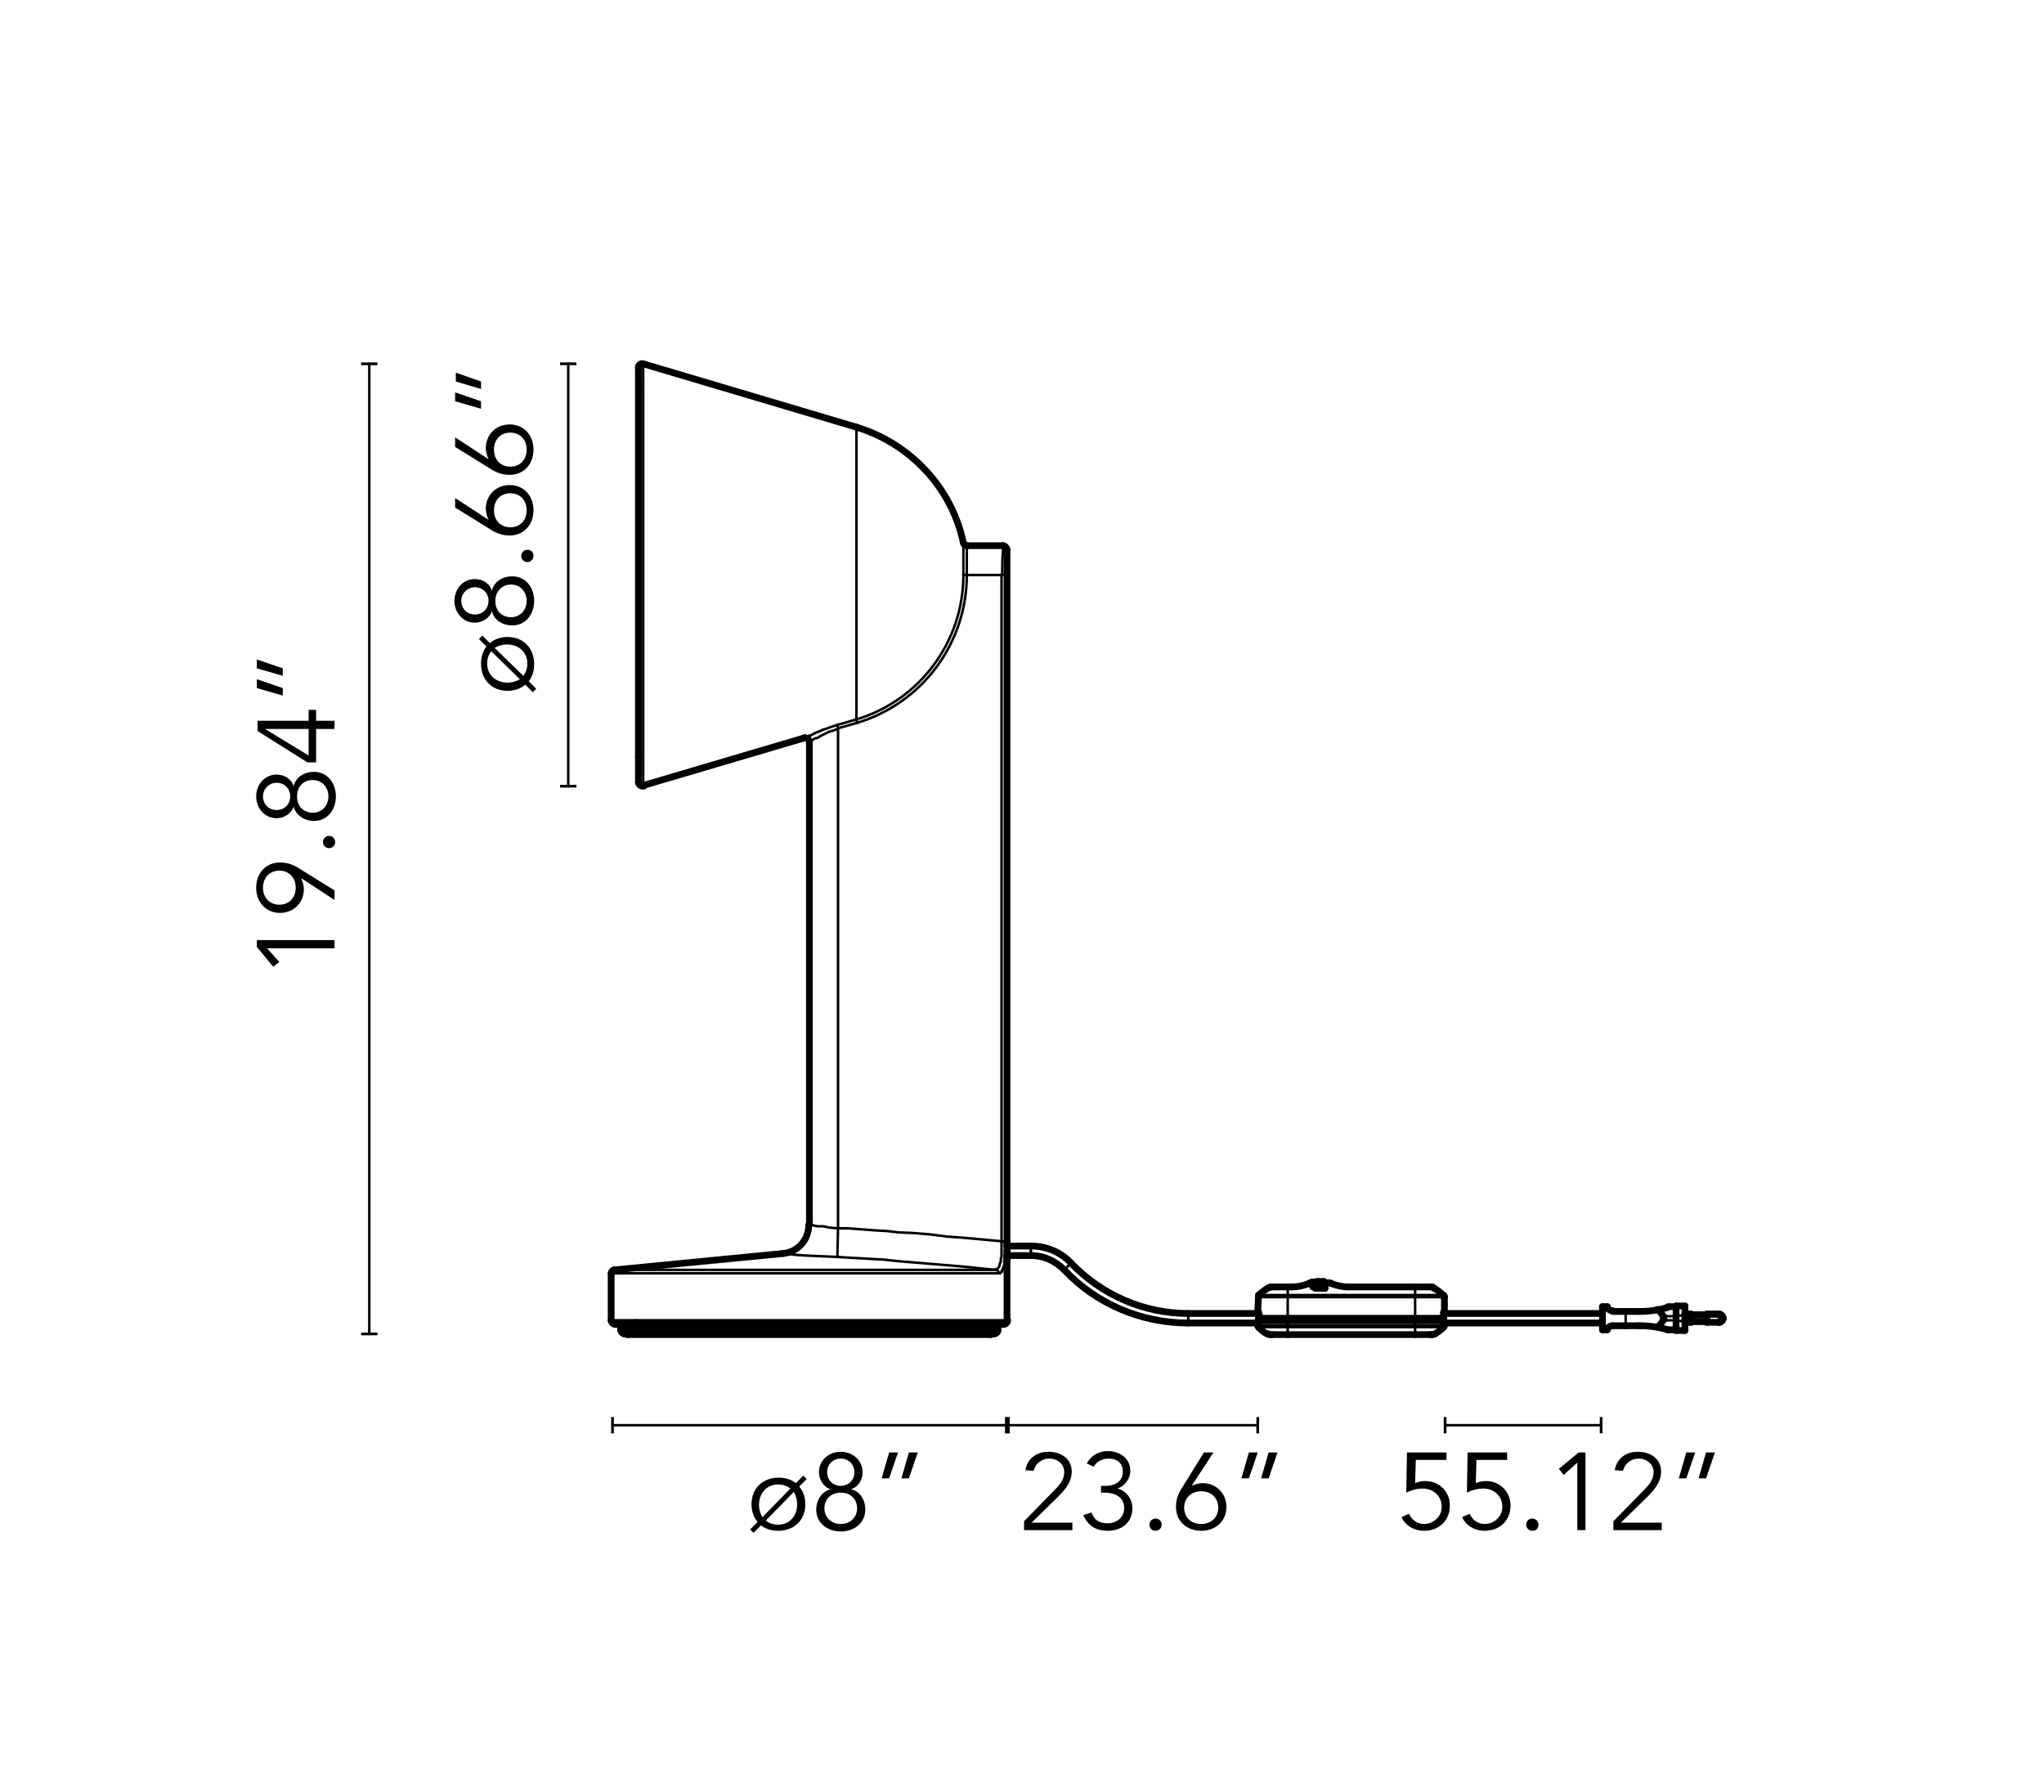 <?xml version="1.0" encoding="utf-8"?>
<!-- Generator: Adobe Illustrator 27.2.0, SVG Export Plug-In . SVG Version: 6.00 Build 0)  -->
<svg version="1.1" id="chiara_T" xmlns="http://www.w3.org/2000/svg" xmlns:xlink="http://www.w3.org/1999/xlink" x="0px" y="0px"
	 viewBox="0 0 300 263" style="enable-background:new 0 0 300 263;" xml:space="preserve">
<style type="text/css">
	.st0{fill:none;stroke:#000000;stroke-width:0.368;stroke-linecap:round;stroke-linejoin:round;}
	.st1{fill:none;stroke:#000000;stroke-width:0.368;stroke-linecap:round;stroke-linejoin:round;stroke-miterlimit:10;}
	.st2{fill:none;stroke:#000000;stroke-width:0.992;stroke-linecap:round;stroke-linejoin:round;stroke-miterlimit:10;}
	.st3{enable-background:new    ;}
</style>
<g id="LINE_00000008833110716880763170000000746197575548794267_">
	<g>
		<g>
			<line class="st0" x1="89.9" y1="209.2" x2="147.7" y2="209.2"/>
			<g>
				<rect x="89.7" y="208" width="0.4" height="2.4"/>
			</g>
			<g>
				<rect x="147.5" y="208" width="0.4" height="2.4"/>
			</g>
		</g>
	</g>
</g>
<g id="LINE_00000168819104717203572970000008985478448238817458_">
	<g>
		<g>
			<line class="st0" x1="83.4" y1="115.4" x2="83.4" y2="53.4"/>
			<g>
				<rect x="82.2" y="115.2" width="2.4" height="0.4"/>
			</g>
			<g>
				<rect x="82.2" y="53.2" width="2.4" height="0.4"/>
			</g>
		</g>
	</g>
</g>
<g id="LINE_00000178916139244937289120000012208202941478703771_">
	<g>
		<g>
			<line class="st0" x1="54.2" y1="195.8" x2="54.2" y2="53.4"/>
			<g>
				<rect x="53" y="195.6" width="2.4" height="0.4"/>
			</g>
			<g>
				<rect x="53" y="53.2" width="2.4" height="0.4"/>
			</g>
		</g>
	</g>
</g>
<g id="LINE_00000072267904895783656090000001230150603418329230_">
	<g>
		<g>
			<line class="st0" x1="148" y1="209.2" x2="184.6" y2="209.2"/>
			<g>
				<rect x="147.8" y="208" width="0.4" height="2.4"/>
			</g>
			<g>
				<rect x="184.4" y="208" width="0.4" height="2.4"/>
			</g>
		</g>
	</g>
</g>
<g id="LINE_00000125571854233189272260000015296417704994337165_">
	<g>
		<g>
			<line class="st0" x1="212.1" y1="209.2" x2="235" y2="209.2"/>
			<g>
				<rect x="211.9" y="208" width="0.4" height="2.4"/>
			</g>
			<g>
				<rect x="234.8" y="208" width="0.4" height="2.4"/>
			</g>
		</g>
	</g>
</g>
<g id="LINE_00000165207465243141498470000000451110451238515374_">
	<line class="st1" x1="94.4" y1="115.3" x2="94.4" y2="111.5"/>
</g>
<g id="POLYLINE_00000087371497438443654160000000848751874255074218_">
	<polyline class="st1" points="122.9,106.4 122.3,106.6 121.7,106.8 121.2,107 120.8,107.1 120.4,107.3 119.6,107.6 119.1,107.9 
		118.7,108 118.1,108.3 	"/>
</g>
<g id="LINE_00000052822777561564710890000006543518612218577795_">
	<line class="st1" x1="122.9" y1="106.4" x2="125.7" y2="105.6"/>
</g>
<g id="LINE_00000021116486368499323750000002056127414370852520_">
	<line class="st1" x1="125.7" y1="105.6" x2="125.7" y2="103.4"/>
</g>
<g id="LINE_00000131368915675376617540000016212309285865578160_">
	<line class="st1" x1="125.7" y1="103.4" x2="125.7" y2="65.3"/>
</g>
<g id="ARC">
	<path class="st1" d="M125.7,105.6c9.3-2.8,15.7-11.4,15.7-21.2"/>
</g>
<g id="LINE_00000085946366235330309200000004743866870839698611_">
	<line class="st1" x1="141.4" y1="84.4" x2="141.4" y2="80.2"/>
</g>
<g id="LINE_00000018227394810399290840000015285318656479323799_">
	<line class="st1" x1="125.7" y1="65.3" x2="125.7" y2="62.7"/>
</g>
<g id="LINE_00000004517883070636622620000016667673611376340879_">
	<line class="st1" x1="141.4" y1="79.7" x2="141.4" y2="80.2"/>
</g>
<g id="LINE_00000018921277459562794690000008764223070571755159_">
	<line class="st1" x1="94.4" y1="57.2" x2="94.4" y2="53.4"/>
</g>
<g id="LINE_00000059996396355427512440000001704992850546600322_">
	<line class="st1" x1="94.4" y1="111.5" x2="94.4" y2="57.2"/>
</g>
<g id="LINE_00000148631596022776810650000001188333781514140812_">
	<line class="st2" x1="93.7" y1="54" x2="93.7" y2="111.1"/>
</g>
<g id="LINE_00000164476363023192058140000016079911651409832345_">
	<line class="st2" x1="93.7" y1="111.1" x2="93.7" y2="114.8"/>
</g>
<g id="LINE_00000127002768299424772520000010964667302157758870_">
	<line class="st1" x1="122.9" y1="106.4" x2="123" y2="106.9"/>
</g>
<g id="POLYLINE_00000064314979261709538930000010008840963293676940_">
	<polyline class="st1" points="123,106.9 122.7,107.1 122.4,107.2 121.7,107.4 121.1,107.7 120.5,108 120,108.3 119.6,108.4 
		119.1,108.7 118.8,108.9 	"/>
</g>
<g id="LINE_00000078724677842867000060000006554303180834932621_">
	<line class="st1" x1="141.9" y1="84.4" x2="141.9" y2="80.1"/>
</g>
<g id="LINE_00000142874723766922476510000016486001880967532733_">
	<line class="st1" x1="141.4" y1="84.4" x2="141.9" y2="84.4"/>
</g>
<g id="LINE_00000128486971038533700360000010726536781194307220_">
	<line class="st1" x1="125.7" y1="105.6" x2="125.8" y2="106.1"/>
</g>
<g id="LINE_00000076605602436682535050000007769431428790627734_">
	<line class="st1" x1="123" y1="106.9" x2="125.8" y2="106.1"/>
</g>
<g id="LINE_00000042731875198611348330000000691530838056587164_">
	<line class="st1" x1="118.9" y1="179.8" x2="118.8" y2="179.8"/>
</g>
<g id="POLYLINE_00000114765989097571920020000001077006493097838209_">
	<polyline class="st1" points="118.9,179.8 119.2,179.8 119.5,179.9 120,180 120.8,180 121.8,180.2 123,180.3 	"/>
</g>
<g id="LINE_00000021083388545725204970000005389486668609477534_">
	<line class="st1" x1="123" y1="180.3" x2="123" y2="106.9"/>
</g>
<g id="LINE_00000081607588123397672900000004657125680366529709_">
	<line class="st2" x1="141.9" y1="80.1" x2="147.3" y2="80.1"/>
</g>
<g id="LINE_00000024719934171468547370000012868888971678074245_">
	<line class="st1" x1="147" y1="84.4" x2="141.9" y2="84.4"/>
</g>
<g id="ARC_00000106131005164978577180000017486013086663294646_">
	<path class="st1" d="M147.3,80.1c-0.2,1.4-0.2,2.8-0.2,4.3"/>
</g>
<g id="ARC_00000140010863730244721180000012432231754383634561_">
	<path class="st1" d="M125.8,106.1c9.6-2.9,16.1-11.7,16.1-21.7"/>
</g>
<g id="LINE_00000078755753939950284010000011731887587061876639_">
	<line class="st1" x1="147" y1="182.2" x2="147" y2="84.4"/>
</g>
<g id="POLYLINE_00000057106244077215414680000006600504853055257257_">
	<polyline class="st1" points="123,180.3 124.4,180.3 125.8,180.4 127.1,180.5 128.4,180.6 130.2,180.7 131.9,180.9 134.2,181 
		136.6,181.2 138.9,181.5 141.6,181.7 147,182.2 	"/>
</g>
<g id="ARC_00000080178038597725523710000010229761760910007680_">
	<path class="st1" d="M114.9,184c0.1,0,0.2,0,0.2,0"/>
</g>
<g id="LINE_00000173162747978951354700000008918422437756251829_">
	<line class="st1" x1="123" y1="180.3" x2="122.9" y2="184.5"/>
</g>
<g id="POLYLINE_00000173839022765306747220000004261278171676503980_">
	<polyline class="st1" points="115.2,184 115.6,184.1 116,184.1 116.8,184.2 118.4,184.3 120.6,184.4 122.9,184.5 	"/>
</g>
<g id="ARC_00000024694722493659630530000000367734902364052907_">
	<path class="st2" d="M147.8,80.7c0-0.3-0.3-0.6-0.6-0.6"/>
</g>
<g id="LINE_00000002352478013806621520000015113907395577267859_">
	<line class="st1" x1="90.2" y1="186.4" x2="93.7" y2="186.4"/>
</g>
<g id="LINE_00000020366203149616856510000006310909488392851353_">
	<line class="st1" x1="147.8" y1="193.8" x2="93.3" y2="193.8"/>
</g>
<g id="ARC_00000005960826726948369140000007748692851719281835_">
	<path class="st1" d="M147.8,80.7c-0.2,1.2-0.2,2.5-0.2,3.7"/>
</g>
<g id="LINE_00000130645280356669540490000006764586893477708166_">
	<line class="st1" x1="147.6" y1="182.2" x2="147.6" y2="84.4"/>
</g>
<g id="POLYLINE_00000123437476116753236000000005492872819598451075_">
	<polyline class="st1" points="146.6,186.9 146.6,186.9 146.7,186.9 146.8,186.9 146.9,186.8 146.9,186.8 147,186.7 147,186.6 
		147.1,186.6 147.1,186.4 147.2,186.3 147.2,186.2 147.3,185.9 147.4,185.7 147.4,185.5 147.4,185.2 147.5,184.8 147.5,184.4 
		147.5,184.1 147.6,183.4 147.6,182.6 147.6,182.2 	"/>
</g>
<g id="LINE_00000129204746465107698020000008449545458524118703_">
	<line class="st1" x1="146.6" y1="186.9" x2="93.3" y2="186.9"/>
</g>
<g id="ARC_00000180333309462418695740000006010676208127567801_">
	<path class="st1" d="M147.8,182.3c0,0.4,0,0.9,0,1.3"/>
</g>
<g id="ARC_00000042016946200775678900000003031073273199210910_">
	<path class="st1" d="M147.8,183.6c0,0.4,0,0.9,0,1.3"/>
</g>
<g id="LINE_00000051349404708399957010000003587080108264028319_">
	<line class="st1" x1="147" y1="84.4" x2="147.6" y2="84.4"/>
</g>
<g id="POLYLINE_00000046320025982937205870000014506817952177149372_">
	<polyline class="st1" points="122.9,184.5 124.5,184.6 126.3,184.7 128,184.8 129.8,184.9 131.6,185.1 134,185.3 136.4,185.5 
		141.2,185.9 146.1,186.4 	"/>
</g>
<g id="POLYLINE_00000022549389065855845900000002103601133882219654_">
	<polyline class="st1" points="146.1,186.4 146.2,186.4 146.2,186.3 146.3,186.3 146.4,186.2 146.4,186.2 146.5,186.1 146.5,186.1 
		146.6,186 146.7,185.8 146.7,185.7 146.7,185.6 146.8,185.4 146.9,185.1 146.9,184.9 146.9,184.7 147,184.5 147,184.2 147,183.9 
		147,183.6 147,183 147,182.6 147,182.2 	"/>
</g>
<g id="LINE_00000034812589199620719570000016159945463143525530_">
	<line class="st1" x1="147" y1="182.2" x2="147.6" y2="182.2"/>
</g>
<g id="LINE_00000070084066998190445160000005514092967561262230_">
	<line class="st1" x1="146.1" y1="186.4" x2="93.7" y2="186.4"/>
</g>
<g id="LINE_00000091002396521495113130000009566274732776822951_">
	<line class="st1" x1="89.7" y1="186.9" x2="93.3" y2="186.9"/>
</g>
<g id="LINE_00000108991427468494500650000002918234902268896955_">
	<line class="st1" x1="93.3" y1="193.8" x2="89.7" y2="193.8"/>
</g>
<g id="LINE_00000117659583616771629450000000647386242540677552_">
	<line class="st2" x1="147.3" y1="194.4" x2="93.8" y2="194.4"/>
</g>
<g id="ELLIPSE">
	<path class="st1" d="M146.6,186.9c0-0.3-0.2-0.5-0.5-0.6"/>
</g>
<g id="LINE_00000038373661965983721130000004664242000550324656_">
	<line class="st2" x1="93.8" y1="194.4" x2="90.3" y2="194.4"/>
</g>
<g id="LINE_00000119093067213001912710000012120920207492784818_">
	<line class="st1" x1="146.4" y1="194.9" x2="94.5" y2="194.9"/>
</g>
<g id="LINE_00000122721627563792436990000005188186217660091556_">
	<line class="st1" x1="94.5" y1="194.9" x2="91.1" y2="194.9"/>
</g>
<g id="LINE_00000119822417782680924400000002576137416696866189_">
	<line class="st1" x1="146.4" y1="195.2" x2="94.5" y2="195.2"/>
</g>
<g id="LINE_00000116917214182316798210000005402155653621203886_">
	<line class="st1" x1="94.5" y1="195.2" x2="91.1" y2="195.2"/>
</g>
<g id="LINE_00000170965414370399063260000010014161695040486025_">
	<line class="st2" x1="145.9" y1="195.8" x2="95" y2="195.8"/>
</g>
<g id="LINE_00000170247995046851077110000005625060920610063233_">
	<line class="st2" x1="95" y1="195.8" x2="91.7" y2="195.8"/>
</g>
<g id="LINE_00000028305184766990882650000012562053557887399864_">
	<line class="st2" x1="118.1" y1="108.3" x2="94.4" y2="115.3"/>
</g>
<g id="ARC_00000091707655794363217350000010035065944075017654_">
	<path class="st2" d="M141.4,79.7c-1.7-8.1-7.8-14.6-15.7-17"/>
</g>
<g id="LINE_00000170984455399338257030000010180016521919952798_">
	<line class="st2" x1="125.7" y1="62.7" x2="94.4" y2="53.4"/>
</g>
<g id="ARC_00000137114592369361108740000017181116512970070428_">
	<path class="st2" d="M94.4,53.4c-0.3-0.1-0.6,0.1-0.7,0.4c0,0.1,0,0.1,0,0.2"/>
</g>
<g id="ARC_00000180345465780024685060000001734688967673317785_">
	<path class="st2" d="M93.7,114.8c0,0.3,0.3,0.6,0.6,0.6c0.1,0,0.1,0,0.2,0"/>
</g>
<g id="ARC_00000020398558342898471890000000764780244860149902_">
	<path class="st2" d="M118.8,108.9c0-0.3-0.3-0.6-0.6-0.6c-0.1,0-0.1,0-0.2,0"/>
</g>
<g id="ARC_00000139265469261478674880000001093820447676167075_">
	<path class="st2" d="M141.4,79.7c0.1,0.3,0.3,0.4,0.6,0.4"/>
</g>
<g id="LINE_00000130621490383113334330000017642717474311293831_">
	<line class="st2" x1="118.8" y1="179.8" x2="118.8" y2="108.9"/>
</g>
<g id="ARC_00000152236338980842118100000016393601186553565620_">
	<path class="st2" d="M114.9,184c2.2-0.2,3.8-2,3.8-4.2"/>
</g>
<g id="LINE_00000164506830940790887570000001291146986118839479_">
	<line class="st2" x1="114.9" y1="184" x2="90.2" y2="186.4"/>
</g>
<g id="LINE_00000172406657551866520380000006805887228867083904_">
	<line class="st2" x1="147.8" y1="193.8" x2="147.8" y2="184.9"/>
</g>
<g id="LINE_00000156586534974241126000000002029505789370016408_">
	<line class="st2" x1="147.8" y1="182.3" x2="147.8" y2="80.7"/>
</g>
<g id="ARC_00000074435859695358074900000010528737995481016766_">
	<path class="st2" d="M90.2,186.4c-0.3,0-0.5,0.3-0.5,0.6"/>
</g>
<g id="LINE_00000110463626883846078350000009594048586725393083_">
	<line class="st2" x1="89.7" y1="193.8" x2="89.7" y2="186.9"/>
</g>
<g id="ARC_00000067957418332453480780000016041304763867156629_">
	<path class="st2" d="M147.3,194.4c0.3,0,0.6-0.3,0.6-0.6l0,0"/>
</g>
<g id="ARC_00000070109461144128932750000015774133852231671685_">
	<path class="st2" d="M147.8,182.3c0,0.2,0,0.4,0,0.6"/>
</g>
<g id="LINE_00000034086758149024682600000016599812669988048299_">
	<line class="st2" x1="147.8" y1="182.3" x2="147.8" y2="182.3"/>
</g>
<g id="ARC_00000173868392831789123200000015872859568762099619_">
	<path class="st2" d="M147.8,182.3c0,0.4,0,0.8,0,1.3"/>
</g>
<g id="ARC_00000078013122465294949830000013419610326729141381_">
	<path class="st2" d="M147.8,183.6c0,0.4,0,0.8,0,1.3"/>
</g>
<g id="LINE_00000107560101468219396260000008720016035358303639_">
	<line class="st2" x1="147.8" y1="184.9" x2="147.8" y2="184.8"/>
</g>
<g id="ARC_00000094576540939246559960000010005862029344887997_">
	<path class="st2" d="M147.8,184.3c0,0.2,0,0.4,0,0.6"/>
</g>
<g id="ARC_00000158022797232472076190000010498355439225455245_">
	<path class="st2" d="M89.7,193.8c0,0.3,0.3,0.6,0.6,0.6"/>
</g>
<g id="ARC_00000110436841153746706590000011378339305311433645_">
	<path class="st2" d="M147,194.4c-0.3,0-0.6,0.3-0.6,0.6"/>
</g>
<g id="ARC_00000040548283222648815950000003973132153708622721_">
	<path class="st2" d="M91.1,194.9c0-0.3-0.3-0.6-0.6-0.6l0,0"/>
</g>
<g id="LINE_00000003800839292734658530000011878324289069375887_">
	<line class="st2" x1="146.4" y1="195.2" x2="146.4" y2="194.9"/>
</g>
<g id="LINE_00000049913382391586768990000014020952283449902749_">
	<line class="st2" x1="91.1" y1="195.2" x2="91.1" y2="194.9"/>
</g>
<g id="ARC_00000022560128358352275170000002585266505731581084_">
	<path class="st2" d="M145.9,195.8c0.3,0,0.6-0.3,0.6-0.6l0,0"/>
</g>
<g id="ARC_00000136398504102474091180000010681529534396243590_">
	<path class="st2" d="M91.1,195.2c0,0.3,0.3,0.6,0.6,0.6"/>
</g>
<g id="LINE_00000152250292805349429060000013128865490851903370_">
	<line class="st2" x1="92.1" y1="195.9" x2="92.1" y2="195.8"/>
</g>
<g id="LINE_00000101076983863355211360000005904178611978763180_">
	<line class="st2" x1="145.4" y1="195.9" x2="92.1" y2="195.9"/>
</g>
<g id="LINE_00000081614439445203977700000003602872821584884366_">
	<line class="st2" x1="145.4" y1="195.9" x2="145.4" y2="195.8"/>
</g>
<g id="LINE_00000110437997880018140050000003555467362741728130_">
	<line class="st2" x1="145.4" y1="195.8" x2="92.1" y2="195.8"/>
</g>
<g id="LINE_00000053517737658140438690000008622273012278317965_">
	<line class="st1" x1="151.3" y1="183.6" x2="151.3" y2="182.9"/>
</g>
<g id="LINE_00000031914150703341238870000002720690976757032365_">
	<line class="st1" x1="156.7" y1="185.9" x2="157.2" y2="185.4"/>
</g>
<g id="LINE_00000096743766013235919330000006783500480170860431_">
	<line class="st1" x1="174.4" y1="193.5" x2="174.4" y2="192.8"/>
</g>
<g id="LINE_00000142168115812009367060000008805863691797286066_">
	<line class="st1" x1="151.3" y1="184.3" x2="151.3" y2="183.6"/>
</g>
<g id="LINE_00000043457023124173173970000011290628028827576737_">
	<line class="st1" x1="156.2" y1="186.4" x2="156.7" y2="185.9"/>
</g>
<g id="LINE_00000075875904426634655480000012578493135360563378_">
	<line class="st1" x1="174.4" y1="194.2" x2="174.4" y2="193.5"/>
</g>
<g id="LINE_00000054958220966755468400000005325190627511269022_">
	<line class="st2" x1="147.8" y1="182.9" x2="151.3" y2="182.9"/>
</g>
<g id="ARC_00000074427499826803909990000016974722054869022395_">
	<path class="st2" d="M157.2,185.4c-1.5-1.6-3.6-2.5-5.9-2.5"/>
</g>
<g id="ARC_00000148624177246817267730000015632028457971452555_">
	<path class="st2" d="M157.2,185.4c4.5,4.7,10.7,7.4,17.2,7.4"/>
</g>
<g id="LINE_00000003800606404378985790000006691919316376700807_">
	<line class="st2" x1="174.4" y1="192.8" x2="184.7" y2="192.8"/>
</g>
<g id="LINE_00000057867961879725315640000013853568005204460421_">
	<line class="st2" x1="211.9" y1="192.8" x2="235.2" y2="192.8"/>
</g>
<g id="LINE_00000045594689029207639990000016969751834091954820_">
	<line class="st2" x1="147.8" y1="184.3" x2="151.3" y2="184.3"/>
</g>
<g id="ARC_00000181795448588564883460000011444514295417414021_">
	<path class="st2" d="M156.2,186.4c-1.3-1.3-3-2.1-4.8-2.1"/>
</g>
<g id="ARC_00000175290958953269360670000013042444868345053580_">
	<path class="st2" d="M156.2,186.4c4.7,5,11.3,7.8,18.2,7.8"/>
</g>
<g id="LINE_00000170279498698110934150000017043015458228849833_">
	<line class="st2" x1="174.4" y1="194.2" x2="184.7" y2="194.2"/>
</g>
<g id="LINE_00000033356078385400254620000001503512712329374597_">
	<line class="st2" x1="211.9" y1="194.2" x2="235.2" y2="194.2"/>
</g>
<g id="LINE_00000036970438675418350970000015149970996376861360_">
	<line class="st2" x1="211.4" y1="193.5" x2="211.9" y2="193.5"/>
</g>
<g id="LINE_00000157308834628733659240000001559979267579195782_">
	<line class="st1" x1="211.9" y1="193" x2="211.9" y2="193.5"/>
</g>
<g id="POLYLINE_00000002359171018154639930000005042555297794509988_">
	<polyline class="st1" points="212,192.5 212,192.5 211.9,192.5 211.9,192.5 211.9,192.6 211.9,192.6 211.9,192.8 211.9,192.9 
		211.9,193 	"/>
</g>
<g id="LINE_00000003077240256954614450000011043152042566889138_">
	<line class="st1" x1="212" y1="192.5" x2="212" y2="192.5"/>
</g>
<g id="LINE_00000011008483823257565480000006433759200723940534_">
	<line class="st1" x1="211.4" y1="190.4" x2="212" y2="190.4"/>
</g>
<g id="LINE_00000151526406236743802060000003633430680872724358_">
	<line class="st1" x1="184.7" y1="192.5" x2="184.6" y2="192.5"/>
</g>
<g id="POLYLINE_00000110444059889821958260000013194682328710475692_">
	<polyline class="st1" points="184.7,192.5 184.7,192.5 184.7,192.5 184.7,192.5 184.7,192.6 184.7,192.6 184.7,192.8 184.8,192.9 
		184.8,193 	"/>
</g>
<g id="LINE_00000019656247116350683140000012102023056448772499_">
	<line class="st1" x1="184.7" y1="193.5" x2="184.8" y2="193"/>
</g>
<g id="LINE_00000093151530779941316010000007487346992132109740_">
	<line class="st2" x1="189" y1="193.5" x2="184.7" y2="193.5"/>
</g>
<g id="LINE_00000169516564165976963720000018393803478842682029_">
	<line class="st1" x1="189" y1="190.4" x2="189" y2="193.5"/>
</g>
<g id="LINE_00000067927468254771048520000002076730214588027277_">
	<line class="st1" x1="189" y1="190.4" x2="185.2" y2="190.4"/>
</g>
<g id="LINE_00000133496508894654762590000004191796908989724586_">
	<line class="st1" x1="185.2" y1="190.4" x2="184.7" y2="190.4"/>
</g>
<g id="LINE_00000176731643006351495260000016146277951177327796_">
	<line class="st1" x1="207.7" y1="190.4" x2="211.4" y2="190.4"/>
</g>
<g id="LINE_00000057827627121275991960000009016629414136789945_">
	<line class="st1" x1="207.7" y1="190.4" x2="207.7" y2="193.5"/>
</g>
<g id="LINE_00000091715472755970172050000016331370296324720823_">
	<line class="st2" x1="207.7" y1="193.5" x2="211.4" y2="193.5"/>
</g>
<g id="LINE_00000018231642671114112010000008387957611333117112_">
	<line class="st2" x1="211.9" y1="193.5" x2="211.9" y2="193.5"/>
</g>
<g id="LINE_00000168118824873962210720000013636997581542306195_">
	<line class="st2" x1="189" y1="193.5" x2="207.7" y2="193.5"/>
</g>
<g id="LINE_00000141432502674789204890000005867775652857272471_">
	<line class="st2" x1="184.7" y1="193.5" x2="184.7" y2="193.5"/>
</g>
<g id="LINE_00000101089015674595037600000000106488612719557788_">
	<line class="st1" x1="211.9" y1="193" x2="211.9" y2="193"/>
</g>
<g id="ARC_00000023965787204383767740000011505822284507246241_">
	<path class="st1" d="M211.9,192.6v-0.1"/>
</g>
<g id="LINE_00000087382483677528005110000013262162917960906900_">
	<line class="st1" x1="211.8" y1="190.1" x2="211.3" y2="190.1"/>
</g>
<g id="LINE_00000137822512448528866530000003012384241902904752_">
	<line class="st1" x1="211.3" y1="190.1" x2="211.2" y2="190.1"/>
</g>
<g id="LINE_00000050629687063577536190000012624531302490197176_">
	<line class="st1" x1="211.2" y1="190.1" x2="207.7" y2="190.1"/>
</g>
<g id="LINE_00000112594824424137246920000014157275853522643621_">
	<line class="st1" x1="207.7" y1="190.1" x2="207.7" y2="190.4"/>
</g>
<g id="ARC_00000008843004342499619300000008947414313743081348_">
	<path class="st1" d="M184.7,192.5v0.1"/>
</g>
<g id="LINE_00000041276522157467148280000015863100776194302097_">
	<line class="st1" x1="184.8" y1="193" x2="184.8" y2="193"/>
</g>
<g id="LINE_00000098180594802679540180000016891167177282414237_">
	<line class="st1" x1="207.7" y1="190.4" x2="189" y2="190.4"/>
</g>
<g id="LINE_00000041285492112992453470000014968208600245726366_">
	<line class="st1" x1="189" y1="190.1" x2="189" y2="190.4"/>
</g>
<g id="LINE_00000075873130442065231540000000235050605877616274_">
	<line class="st1" x1="189" y1="190.1" x2="185.5" y2="190.1"/>
</g>
<g id="LINE_00000114063905276877075040000002432366970115125639_">
	<line class="st1" x1="185.5" y1="190.1" x2="185.3" y2="190.1"/>
</g>
<g id="LINE_00000101094539708507865060000017708275636244264601_">
	<line class="st1" x1="185.3" y1="190.1" x2="184.8" y2="190.1"/>
</g>
<g id="LINE_00000090292851209656671640000017328910638305103772_">
	<line class="st1" x1="210" y1="189" x2="210.4" y2="189"/>
</g>
<g id="LINE_00000008134102452169596780000007647927990318177432_">
	<line class="st1" x1="209.9" y1="189" x2="210" y2="189"/>
</g>
<g id="LINE_00000051341667150512488020000010955343988936301193_">
	<line class="st1" x1="207.7" y1="189" x2="209.9" y2="189"/>
</g>
<g id="LINE_00000021836523781171872710000008689486402211063448_">
	<line class="st1" x1="207.7" y1="189.1" x2="207.7" y2="189"/>
</g>
<g id="LINE_00000000180209454069087030000015912131712983821480_">
	<line class="st1" x1="207.7" y1="190.1" x2="207.7" y2="189.1"/>
</g>
<g id="LINE_00000043447911520450859140000015790170155404571014_">
	<line class="st1" x1="207.7" y1="190.1" x2="189" y2="190.1"/>
</g>
<g id="LINE_00000178181621892800844340000012442031354585760682_">
	<line class="st2" x1="185.1" y1="193.5" x2="185" y2="193.8"/>
</g>
<g id="LINE_00000079468420971944721920000017862448353086737281_">
	<line class="st1" x1="189" y1="193.5" x2="189" y2="193.8"/>
</g>
<g id="LINE_00000083061806110376773440000015782473417945092763_">
	<line class="st1" x1="207.7" y1="193.5" x2="207.7" y2="193.8"/>
</g>
<g id="LINE_00000047779019235404307150000016558479610753565315_">
	<line class="st2" x1="211.6" y1="193.5" x2="211.6" y2="193.8"/>
</g>
<g id="LINE_00000037691211045130333700000017562213745967952524_">
	<line class="st1" x1="186.7" y1="189" x2="189" y2="189"/>
</g>
<g id="LINE_00000062895664542595372320000000468679031496810892_">
	<line class="st1" x1="189" y1="189.1" x2="189" y2="190.1"/>
</g>
<g id="LINE_00000103260246101045898430000015159708398194733503_">
	<line class="st1" x1="189" y1="189" x2="189" y2="189.1"/>
</g>
<g id="LINE_00000173856785179607248630000015017533150252998058_">
	<line class="st1" x1="186.6" y1="189" x2="186.7" y2="189"/>
</g>
<g id="LINE_00000108289332862716097410000003722910897472109206_">
	<line class="st1" x1="186.2" y1="189" x2="186.6" y2="189"/>
</g>
<g id="LINE_00000098911444845354691110000002936554976917170620_">
	<line class="st1" x1="193.1" y1="189.1" x2="193.1" y2="188.3"/>
</g>
<g id="LINE_00000030477737310049131620000000767841740778109865_">
	<line class="st1" x1="194.5" y1="188.3" x2="194.5" y2="189.1"/>
</g>
<g id="LINE_00000085245157554519354940000005116482401252628623_">
	<line class="st1" x1="207.7" y1="189" x2="197.8" y2="189"/>
</g>
<g id="POLYLINE_00000040558572144606238220000013072400673155700367_">
	<polyline class="st1" points="197.8,189 197.5,189 197.2,188.9 196.9,188.9 196.7,188.9 196.5,188.8 196.3,188.8 196.2,188.7 
		195.8,188.6 195.7,188.5 195.4,188.4 195.1,188.3 	"/>
</g>
<g id="POLYLINE_00000126322948292308621590000007597737217051585412_">
	<polyline class="st1" points="192.4,188.3 192.2,188.4 191.9,188.5 191.7,188.6 191.4,188.7 191.2,188.8 191,188.8 190.8,188.9 
		190.6,188.9 190.3,188.9 190,189 189.7,189 	"/>
</g>
<g id="LINE_00000065041943402266600340000002127863640777042101_">
	<line class="st1" x1="189.7" y1="189" x2="189" y2="189"/>
</g>
<g id="POLYLINE_00000147930270893621358040000005360462015406531478_">
	<polyline class="st2" points="192.7,188.9 192.7,188.7 192.7,188.5 192.6,188.4 192.6,188.3 192.6,188.3 192.6,188.3 192.6,188.3 	
		"/>
</g>
<g id="POLYLINE_00000029728719780205092360000012414188037413025720_">
	<polyline class="st2" points="192.8,188.3 192.8,188.3 192.8,188.3 192.8,188.3 192.8,188.4 192.7,188.5 192.7,188.7 192.7,188.9 	
		"/>
</g>
<g id="ARC_00000141434142035657290430000008579596961045532080_">
	<path class="st2" d="M210.4,189c-0.1-0.1-0.2-0.1-0.3-0.1"/>
</g>
<g id="LINE_00000169549708818232228180000012430134482229355453_">
	<line class="st2" x1="207.7" y1="188.9" x2="210.1" y2="188.9"/>
</g>
<g id="LINE_00000160176785379424076480000005814282128176875431_">
	<line class="st1" x1="207.7" y1="188.9" x2="207.7" y2="189"/>
</g>
<g id="LINE_00000172421999992683108970000013485179355782316172_">
	<line class="st1" x1="194.5" y1="189.1" x2="194.5" y2="189.1"/>
</g>
<g id="POLYLINE_00000135680800242226984080000000124289873794174081_">
	<polyline class="st1" points="194.5,189.1 194.5,189.1 194.5,189.1 194.4,189.1 194.4,189.2 	"/>
</g>
<g id="LINE_00000019654280515065595870000013279305289350483635_">
	<line class="st1" x1="194.4" y1="189.2" x2="193.2" y2="189.2"/>
</g>
<g id="POLYLINE_00000080171940311985940680000009303503086022481827_">
	<polyline class="st1" points="193.2,189.2 193.1,189.2 193.1,189.1 193.1,189.1 193.1,189.1 	"/>
</g>
<g id="LINE_00000103949161132140437770000004708991418339662770_">
	<line class="st1" x1="193.1" y1="189.1" x2="193.1" y2="189.1"/>
</g>
<g id="LINE_00000021800636414178294580000014642536075559608238_">
	<line class="st2" x1="184.7" y1="193.8" x2="184.7" y2="193.8"/>
</g>
<g id="LINE_00000166636653298386079960000004354087797227868313_">
	<line class="st2" x1="185.2" y1="193.8" x2="184.7" y2="193.8"/>
</g>
<g id="LINE_00000086670991068955739930000015620893911839514775_">
	<line class="st2" x1="189" y1="193.8" x2="185.2" y2="193.8"/>
</g>
<g id="LINE_00000041996199970527131020000002322569894129354920_">
	<line class="st2" x1="207.7" y1="193.8" x2="189" y2="193.8"/>
</g>
<g id="LINE_00000168823953398065185540000011623094515418647428_">
	<line class="st2" x1="207.7" y1="193.8" x2="211.9" y2="193.8"/>
</g>
<g id="LINE_00000013874510773256684720000005582329716203110024_">
	<line class="st2" x1="211.9" y1="193.8" x2="211.9" y2="193.8"/>
</g>
<g id="ARC_00000101795773206449479140000002490782500236289718_">
	<path class="st2" d="M186.6,188.9c-0.1,0-0.2,0-0.3,0.1"/>
</g>
<g id="LINE_00000041973818113598800410000009807680830524443818_">
	<line class="st1" x1="189" y1="189" x2="189" y2="188.9"/>
</g>
<g id="LINE_00000142863872803577573810000015234959485769276090_">
	<line class="st2" x1="186.6" y1="188.9" x2="189" y2="188.9"/>
</g>
<g id="POLYLINE_00000080925720017675396530000010532516870032501164_">
	<polyline class="st2" points="193.1,189.1 193.1,189.1 193.1,189.1 193.1,189.1 	"/>
</g>
<g id="LINE_00000176017061998690667390000012180142271400386691_">
	<line class="st2" x1="193.1" y1="188.3" x2="193.1" y2="189.1"/>
</g>
<g id="POLYLINE_00000085234444133484513640000015754307233298221964_">
	<polyline class="st2" points="194.5,189.1 194.4,189.1 194.4,189.1 194.4,189.1 	"/>
</g>
<g id="LINE_00000162339966252008786620000017842373367075439275_">
	<line class="st2" x1="194.4" y1="189.1" x2="194.4" y2="188.3"/>
</g>
<g id="LINE_00000041261779177222620840000003410052988796672426_">
	<line class="st2" x1="197.8" y1="188.9" x2="207.7" y2="188.9"/>
</g>
<g id="LINE_00000080187331770116714870000013587087715500165285_">
	<line class="st1" x1="197.8" y1="189" x2="197.8" y2="188.9"/>
</g>
<g id="ARC_00000073719379792030798880000018235685657773679524_">
	<path class="st2" d="M195.4,188.4c0.8,0.3,1.6,0.5,2.4,0.5"/>
</g>
<g id="LINE_00000065039036166464549880000014824945373417024387_">
	<line class="st1" x1="189.7" y1="189" x2="189.7" y2="188.9"/>
</g>
<g id="ARC_00000140693379582508356300000007856501969398845616_">
	<path class="st2" d="M189.7,188.9c0.8,0,1.7-0.2,2.4-0.5"/>
</g>
<g id="LINE_00000018224967520796300540000005544646877761000109_">
	<line class="st2" x1="189" y1="188.9" x2="189.7" y2="188.9"/>
</g>
<g id="LINE_00000157307661444671777670000014989454439861651135_">
	<line class="st2" x1="192.7" y1="188.8" x2="192.7" y2="188.9"/>
</g>
<g id="POLYLINE_00000063617367336992651180000003262755511949383310_">
	<polyline class="st2" points="192.6,188.2 192.6,188.2 192.6,188.2 192.6,188.3 192.6,188.3 192.7,188.4 192.7,188.6 192.7,188.8 	
		"/>
</g>
<g id="ELLIPSE_00000008867780272623337040000017325135358267233709_">
	<path class="st2" d="M192.6,188.2C192.6,188.2,192.6,188.3,192.6,188.2"/>
</g>
<g id="POLYLINE_00000147201896291928565390000008740741518161867196_">
	<polyline class="st2" points="192.7,188.8 192.7,188.6 192.7,188.4 192.8,188.3 192.8,188.3 192.8,188.2 192.8,188.2 192.8,188.2 	
		"/>
</g>
<g id="ELLIPSE_00000019667663540542979070000009105703278185398712_">
	<path class="st2" d="M192.8,188.3C192.8,188.3,192.8,188.2,192.8,188.3"/>
</g>
<g id="LINE_00000154404355229338074910000017262979537747803278_">
	<line class="st1" x1="194.4" y1="189.1" x2="194.4" y2="189.2"/>
</g>
<g id="LINE_00000124849884246533758010000014705851741569540245_">
	<line class="st1" x1="193.2" y1="189.2" x2="193.2" y2="189.1"/>
</g>
<g id="LINE_00000060022021267718553560000004402751655342866082_">
	<line class="st1" x1="184.7" y1="194" x2="184.8" y2="194"/>
</g>
<g id="LINE_00000036956063098262846090000010955308906013576322_">
	<line class="st1" x1="184.7" y1="193.8" x2="184.8" y2="194"/>
</g>
<g id="POLYLINE_00000098941439698501224430000016633939578166564789_">
	<polyline class="st1" points="184.7,194.5 184.7,194.5 184.7,194.5 184.7,194.5 184.7,194.5 184.7,194.4 184.7,194.3 184.7,194.1 
		184.8,194 	"/>
</g>
<g id="LINE_00000139996782620200570010000003835339113416635044_">
	<line class="st1" x1="184.6" y1="194.5" x2="184.7" y2="194.5"/>
</g>
<g id="LINE_00000158004607166646644490000015658499096346519458_">
	<line class="st1" x1="185.2" y1="194.5" x2="184.6" y2="194.5"/>
</g>
<g id="LINE_00000127760636422532986950000004412437960571992222_">
	<line class="st1" x1="189" y1="194.5" x2="185.2" y2="194.5"/>
</g>
<g id="LINE_00000071546609005997808810000000745950360834436761_">
	<line class="st1" x1="189" y1="194.5" x2="189" y2="193.8"/>
</g>
<g id="LINE_00000165216691161988851680000011429411122045501359_">
	<line class="st1" x1="207.7" y1="194.5" x2="189" y2="194.5"/>
</g>
<g id="LINE_00000167393378202311230130000002837366476781832872_">
	<line class="st1" x1="207.7" y1="194.5" x2="207.7" y2="193.8"/>
</g>
<g id="LINE_00000145770210111407780230000008418681602821318300_">
	<line class="st1" x1="212" y1="194.5" x2="212" y2="194.5"/>
</g>
<g id="POLYLINE_00000108269145104216934080000006019327019233798293_">
	<polyline class="st1" points="212,194.5 212,194.5 211.9,194.5 211.9,194.5 211.9,194.5 211.9,194.4 211.9,194.3 211.9,194.1 
		211.9,194 	"/>
</g>
<g id="LINE_00000152240379581745775360000016815835535554900101_">
	<line class="st1" x1="211.9" y1="193.8" x2="211.9" y2="194"/>
</g>
<g id="LINE_00000020371773192319934850000016724998389010281880_">
	<line class="st1" x1="211.4" y1="194.5" x2="207.7" y2="194.5"/>
</g>
<g id="LINE_00000003084190996176378290000002561101154621784211_">
	<line class="st1" x1="212" y1="194.5" x2="211.4" y2="194.5"/>
</g>
<g id="LINE_00000165219386726693282890000014851835231788599688_">
	<line class="st1" x1="211.9" y1="194" x2="211.9" y2="194"/>
</g>
<g id="LINE_00000091712777880419706760000006355281366448826272_">
	<line class="st2" x1="193.1" y1="188.4" x2="193.1" y2="189.1"/>
</g>
<g id="ARC_00000008127780353567818020000005549494247741183933_">
	<path class="st1" d="M184.7,194.4v0.1"/>
</g>
<g id="LINE_00000011724446781300032820000003009809162040523158_">
	<line class="st1" x1="185.3" y1="194.8" x2="184.7" y2="194.8"/>
</g>
<g id="LINE_00000080895814705859735320000001465930167614202555_">
	<line class="st1" x1="185.4" y1="194.8" x2="185.3" y2="194.8"/>
</g>
<g id="LINE_00000094575778386619168850000003986746340267833745_">
	<line class="st1" x1="189" y1="194.8" x2="185.4" y2="194.8"/>
</g>
<g id="LINE_00000001651652916694260780000011747608744504263056_">
	<line class="st1" x1="189" y1="194.5" x2="189" y2="194.8"/>
</g>
<g id="LINE_00000170960717360613485660000014859286261408842931_">
	<line class="st1" x1="207.7" y1="194.8" x2="189" y2="194.8"/>
</g>
<g id="LINE_00000172437565789317346650000006577715301908604060_">
	<line class="st1" x1="207.7" y1="194.8" x2="207.7" y2="194.5"/>
</g>
<g id="ARC_00000137815646367510317330000013425429394127487360_">
	<path class="st1" d="M212,194.5v-0.1"/>
</g>
<g id="LINE_00000039125685307233489930000014464909337170787240_">
	<line class="st1" x1="207.7" y1="194.8" x2="211.2" y2="194.8"/>
</g>
<g id="LINE_00000057109721005539073050000006006876512300170905_">
	<line class="st1" x1="211.2" y1="194.8" x2="211.3" y2="194.8"/>
</g>
<g id="LINE_00000112629898988890881900000010613569266621697459_">
	<line class="st1" x1="211.3" y1="194.8" x2="211.9" y2="194.8"/>
</g>
<g id="LINE_00000072969506612233124430000014544332846051587225_">
	<line class="st1" x1="186.1" y1="195.8" x2="186.4" y2="195.8"/>
</g>
<g id="LINE_00000065036337400809701590000001521761798482881442_">
	<line class="st1" x1="186.4" y1="195.8" x2="186.5" y2="195.8"/>
</g>
<g id="LINE_00000089550089663798233490000011981965444568459650_">
	<line class="st1" x1="189" y1="195.8" x2="186.5" y2="195.8"/>
</g>
<g id="LINE_00000000940953150057661300000001478046993150130594_">
	<line class="st1" x1="189" y1="194.8" x2="189" y2="195.8"/>
</g>
<g id="LINE_00000178207042214805709720000010965350187219673772_">
	<line class="st1" x1="207.7" y1="195.8" x2="189" y2="195.8"/>
</g>
<g id="LINE_00000052074404978867920990000016899506671263890588_">
	<line class="st1" x1="207.7" y1="195.8" x2="207.7" y2="194.8"/>
</g>
<g id="LINE_00000029739675916040470480000005997763190922464646_">
	<line class="st1" x1="210.1" y1="195.8" x2="207.7" y2="195.8"/>
</g>
<g id="LINE_00000162350559669215227030000002941404927645152441_">
	<line class="st1" x1="210.2" y1="195.8" x2="210.1" y2="195.8"/>
</g>
<g id="LINE_00000085240740708367667110000012326519930434064801_">
	<line class="st1" x1="210.2" y1="195.8" x2="210.6" y2="195.8"/>
</g>
<g id="LINE_00000109028556102446555920000007267602550414149563_">
	<line class="st2" x1="193.2" y1="189.1" x2="193.2" y2="189.1"/>
</g>
<g id="LINE_00000168110211839803108850000009222211604892871322_">
	<line class="st2" x1="193.2" y1="189.1" x2="193.2" y2="188.8"/>
</g>
<g id="LINE_00000178163182413053840520000000306286919221979525_">
	<line class="st2" x1="193.2" y1="188.8" x2="193.2" y2="188.2"/>
</g>
<g id="LINE_00000075126851004987402400000008945247732795621774_">
	<line class="st2" x1="194.4" y1="188.2" x2="194.4" y2="188.8"/>
</g>
<g id="LINE_00000060014962402707169160000014523455370451979907_">
	<line class="st2" x1="194.4" y1="188.8" x2="194.4" y2="189.1"/>
</g>
<g id="LINE_00000006673570771746810580000015525646518461844132_">
	<line class="st2" x1="194.4" y1="189.1" x2="194.4" y2="189.1"/>
</g>
<g id="LINE_00000065771396161689779180000012618303255958185635_">
	<line class="st1" x1="194.4" y1="189.1" x2="194.2" y2="189.1"/>
</g>
<g id="LINE_00000046337127092760596630000015983351014487322798_">
	<line class="st1" x1="194.2" y1="189.1" x2="194.2" y2="189.1"/>
</g>
<g id="LINE_00000118391500794063523290000004089999897757594024_">
	<line class="st1" x1="194.2" y1="189.1" x2="193.3" y2="189.1"/>
</g>
<g id="LINE_00000101814895867839219840000017706397494273067924_">
	<line class="st1" x1="193.3" y1="189.1" x2="193.3" y2="189.1"/>
</g>
<g id="LINE_00000132057431120393833400000008308724540420855976_">
	<line class="st1" x1="193.3" y1="189.1" x2="193.2" y2="189.1"/>
</g>
<g id="LINE_00000002344804025376500420000004701794586148377249_">
	<line class="st2" x1="186.4" y1="195.9" x2="186.7" y2="195.9"/>
</g>
<g id="LINE_00000083778708817652755190000011790506047122087080_">
	<line class="st2" x1="186.7" y1="195.9" x2="189" y2="195.9"/>
</g>
<g id="LINE_00000137099237232231369310000011743884668993797804_">
	<line class="st1" x1="189" y1="195.8" x2="189" y2="195.9"/>
</g>
<g id="LINE_00000088127728995552876550000004258367187662078377_">
	<line class="st2" x1="207.7" y1="195.9" x2="189" y2="195.9"/>
</g>
<g id="LINE_00000057847704935356458560000000567319031604176516_">
	<line class="st1" x1="207.7" y1="195.8" x2="207.7" y2="195.9"/>
</g>
<g id="LINE_00000137098193920759306600000014122522079158693533_">
	<line class="st2" x1="207.7" y1="195.9" x2="209.9" y2="195.9"/>
</g>
<g id="LINE_00000075164101710389922390000017218264153322086826_">
	<line class="st2" x1="209.9" y1="195.9" x2="210.2" y2="195.9"/>
</g>
<g id="LINE_00000008855338125172114250000005863440300558300856_">
	<line class="st1" x1="193.3" y1="189.1" x2="193.3" y2="189.1"/>
</g>
<g id="LINE_00000026868695253605825080000005646838670004638103_">
	<line class="st1" x1="193.3" y1="189.1" x2="193.3" y2="188.7"/>
</g>
<g id="POLYLINE_00000060000314518990310390000010369235779092144293_">
	<polyline class="st1" points="193.2,188.8 193.2,188.8 193.2,188.8 193.2,188.7 193.2,188.7 193.3,188.7 193.3,188.7 	"/>
</g>
<g id="LINE_00000070806434697553108570000004021499777749442474_">
	<line class="st1" x1="193.3" y1="188.7" x2="193.3" y2="188.1"/>
</g>
<g id="POLYLINE_00000139272469958892042300000007716446098989248931_">
	<polyline class="st1" points="194.4,188.8 194.4,188.8 194.4,188.8 194.3,188.7 194.3,188.7 194.3,188.7 194.2,188.7 	"/>
</g>
<g id="LINE_00000046316731234914603280000000400032183436051079_">
	<line class="st1" x1="194.2" y1="188.7" x2="194.2" y2="188.1"/>
</g>
<g id="LINE_00000150083230719808017930000011303358110648173210_">
	<line class="st1" x1="194.2" y1="189.1" x2="194.2" y2="188.7"/>
</g>
<g id="LINE_00000104684815886952296560000012098820865931214466_">
	<line class="st1" x1="194.2" y1="189.1" x2="194.2" y2="189.1"/>
</g>
<g id="LINE_00000054241626108652677110000007111847840790485385_">
	<line class="st1" x1="194.2" y1="188.7" x2="193.3" y2="188.7"/>
</g>
<g id="LINE_00000085248581820783975420000007775440434240914060_">
	<line class="st2" x1="212" y1="190.4" x2="212" y2="192.5"/>
</g>
<g id="LINE_00000173861866777096697600000007612588440425573527_">
	<line class="st2" x1="184.7" y1="190.4" x2="184.6" y2="192.5"/>
</g>
<g id="LINE_00000091005728647397785010000000283101237758145666_">
	<line class="st2" x1="211.9" y1="193" x2="211.9" y2="193.5"/>
</g>
<g id="POLYLINE_00000127028389305199835150000014014010783530403243_">
	<polyline class="st2" points="211.9,193 211.9,192.8 211.9,192.7 211.9,192.6 	"/>
</g>
<g id="ARC_00000167366259887523317580000015083715207539119243_">
	<path class="st2" d="M211.9,192.6c0.1,0,0.1-0.1,0.1-0.1"/>
</g>
<g id="ARC_00000160162726714358647270000011050239128088658563_">
	<path class="st2" d="M211.9,192.6v0.1"/>
</g>
<g id="ARC_00000024687228689516764320000012827410672504333993_">
	<path class="st2" d="M212,190.4c0-0.1,0-0.2-0.1-0.3"/>
</g>
<g id="ARC_00000088099838726410422130000010117119387706296234_">
	<path class="st2" d="M184.7,192.8c0-0.1,0-0.1,0-0.1"/>
</g>
<g id="ARC_00000031895531484646278820000003770234396407237553_">
	<path class="st2" d="M184.6,192.5c0,0.1,0,0.1,0.1,0.1"/>
</g>
<g id="POLYLINE_00000170962348591342011080000012418410305294241962_">
	<polyline class="st2" points="184.8,193 184.7,192.8 184.7,192.7 184.7,192.6 	"/>
</g>
<g id="LINE_00000132773913513707022450000006523742084387932335_">
	<line class="st2" x1="184.8" y1="193" x2="184.7" y2="193.5"/>
</g>
<g id="ARC_00000121969798771999432480000012202578370254522555_">
	<path class="st2" d="M184.8,190.1c-0.1,0.1-0.1,0.2-0.1,0.3"/>
</g>
<g id="ARC_00000176735878885746235830000017066722446189142712_">
	<path class="st2" d="M211.8,190.1c-0.4-0.4-0.9-0.8-1.5-1.1"/>
</g>
<g id="ARC_00000163040368681187330610000007786574177905600401_">
	<path class="st2" d="M186.2,189c-0.5,0.3-1,0.7-1.5,1.1"/>
</g>
<g id="LINE_00000096749806670552585950000008649797034603524228_">
	<line class="st2" x1="192.4" y1="188.3" x2="192.6" y2="188.3"/>
</g>
<g id="LINE_00000075868064945847492610000002630328760890690992_">
	<line class="st2" x1="192.8" y1="188.3" x2="193.1" y2="188.3"/>
</g>
<g id="LINE_00000005262399713836593720000006334914333232780733_">
	<line class="st2" x1="194.5" y1="188.3" x2="195.1" y2="188.3"/>
</g>
<g id="ARC_00000117638320546457881850000012329627728831400351_">
	<path class="st2" d="M193.1,188.3L193.1,188.3L193.1,188.3"/>
</g>
<g id="ARC_00000163786363859651528130000009447008432166269882_">
	<path class="st2" d="M194.4,189.1L194.4,189.1"/>
</g>
<g id="ARC_00000124138561683356811590000004225382520544217758_">
	<path class="st2" d="M194.5,188.3C194.4,188.3,194.4,188.3,194.5,188.3C194.4,188.3,194.4,188.3,194.5,188.3"/>
</g>
<g id="ARC_00000090268353302906247120000016693236059051569828_">
	<path class="st2" d="M195.4,188.4c-0.1,0-0.2-0.1-0.3-0.1"/>
</g>
<g id="ARC_00000000933601993468385930000008710295512345213852_">
	<path class="st2" d="M192.4,188.3c-0.1,0-0.2,0-0.3,0.1"/>
</g>
<g id="POLYLINE_00000068656143096344158020000011352541496623940260_">
	<polyline class="st2" points="194.4,189.1 194.4,189.1 194.4,189.1 	"/>
</g>
<g id="LINE_00000082352319545033307960000012364388674095982466_">
	<line class="st2" x1="193.2" y1="189.1" x2="194.4" y2="189.1"/>
</g>
<g id="POLYLINE_00000134232107726570305900000004130733768302360494_">
	<polyline class="st2" points="193.2,189.1 193.1,189.1 193.1,189.1 	"/>
</g>
<g id="LINE_00000002365703348948737500000008010711594125830048_">
	<line class="st2" x1="184.7" y1="194" x2="184.7" y2="193.8"/>
</g>
<g id="LINE_00000105390063604130892030000014815257107063356076_">
	<line class="st2" x1="184.6" y1="194.5" x2="184.6" y2="194.5"/>
</g>
<g id="LINE_00000158728004723642460900000013263185177685563280_">
	<line class="st2" x1="212" y1="194.5" x2="212" y2="194.5"/>
</g>
<g id="LINE_00000111872767068335360460000014346967910717798576_">
	<line class="st2" x1="211.9" y1="194" x2="211.9" y2="193.8"/>
</g>
<g id="LINE_00000020398799394266625560000013995995848657076612_">
	<line class="st2" x1="192.6" y1="188.2" x2="192.8" y2="188.2"/>
</g>
<g id="POLYLINE_00000049186774070967858150000016466497002942827698_">
	<polyline class="st2" points="184.7,194 184.7,194.2 184.7,194.3 184.7,194.4 	"/>
</g>
<g id="ARC_00000181046859795895526810000006836796915626465698_">
	<path class="st2" d="M184.7,194.4c-0.1,0-0.1,0.1-0.1,0.1"/>
</g>
<g id="ARC_00000119082552676406405110000001030998324345134226_">
	<path class="st2" d="M184.7,194.4v-0.1"/>
</g>
<g id="ARC_00000118359000392145538760000012665434503670642343_">
	<path class="st2" d="M184.6,194.5c0,0.1,0,0.2,0.1,0.3"/>
</g>
<g id="ARC_00000018937394967253605820000018134835444193872019_">
	<path class="st2" d="M212,194.5c0-0.1,0-0.1-0.1-0.1"/>
</g>
<g id="POLYLINE_00000182503880952024168810000015494938016662948506_">
	<polyline class="st2" points="211.9,194 211.9,194.2 211.9,194.3 211.9,194.4 	"/>
</g>
<g id="ARC_00000036950526699413920870000010370476892706065087_">
	<path class="st2" d="M211.9,194.8c0.1-0.1,0.1-0.2,0.1-0.3"/>
</g>
<g id="ARC_00000031203529560523352830000007044951555402308287_">
	<path class="st2" d="M184.7,194.8c0.4,0.4,0.8,0.8,1.3,1"/>
</g>
<g id="ARC_00000099633058884858078200000013186249984655384454_">
	<path class="st2" d="M210.6,195.8c0.5-0.3,0.9-0.6,1.3-1"/>
</g>
<g id="ARC_00000142172152682698714310000008073076252652022715_">
	<path class="st2" d="M186.1,195.8c0.1,0.1,0.2,0.1,0.4,0.1"/>
</g>
<g id="ARC_00000138534326218569568300000018105735306683052709_">
	<path class="st2" d="M210.2,195.9c0.1,0,0.2,0,0.4-0.1"/>
</g>
<g id="ARC_00000052102795397959664890000003605533297198693760_">
	<path class="st2" d="M193.3,188.1c-0.1,0-0.1,0.1-0.1,0.1"/>
</g>
<g id="ARC_00000015319392161579940180000003804334849847239838_">
	<path class="st2" d="M194.4,188.2c0-0.1-0.1-0.1-0.1-0.1"/>
</g>
<g id="LINE_00000018203323590147448820000008547538677796984504_">
	<line class="st2" x1="193.3" y1="188.1" x2="194.2" y2="188.1"/>
</g>
<g id="LINE_00000078029350488823179260000001552029765380816537_">
	<line class="st2" x1="250.5" y1="193.5" x2="250.5" y2="192.9"/>
</g>
<g id="LINE_00000029734082426697917140000006241708272900740016_">
	<line class="st2" x1="250.5" y1="194.1" x2="250.5" y2="193.5"/>
</g>
<g id="LINE_00000077296409188983024180000012065194062391364234_">
	<line class="st1" x1="252.3" y1="193.5" x2="252.3" y2="192.9"/>
</g>
<g id="LINE_00000138567072927039310610000003976481389305089694_">
	<line class="st1" x1="252.3" y1="194.1" x2="252.3" y2="193.5"/>
</g>
<g id="LINE_00000067948910384428439670000013048991976272424597_">
	<line class="st2" x1="248.2" y1="193.5" x2="248.2" y2="192.9"/>
</g>
<g id="LINE_00000181067740878422706490000005773058595844674195_">
	<line class="st2" x1="248.2" y1="194.1" x2="248.2" y2="193.5"/>
</g>
<g id="LINE_00000039821169191851749860000012244957691806376116_">
	<line class="st2" x1="247.3" y1="191.9" x2="247.3" y2="191.7"/>
</g>
<g id="LINE_00000000932772197228668510000006749760218348340415_">
	<line class="st2" x1="247.3" y1="191.9" x2="247.3" y2="193.1"/>
</g>
<g id="LINE_00000111193698213545024010000003740058298311992465_">
	<line class="st2" x1="247.3" y1="193.9" x2="247.3" y2="193.1"/>
</g>
<g id="LINE_00000173145867114994647630000016258149232195049119_">
	<line class="st2" x1="247.3" y1="195.1" x2="247.3" y2="193.9"/>
</g>
<g id="LINE_00000140722674801474279480000011051784259359028102_">
	<line class="st2" x1="247.3" y1="195.3" x2="247.3" y2="195.1"/>
</g>
<g id="LINE_00000056422109031542259200000011632083921472724887_">
	<line class="st2" x1="246" y1="191.7" x2="247.3" y2="191.7"/>
</g>
<g id="LINE_00000110449562652145611470000014425712542107205300_">
	<line class="st2" x1="246" y1="191.9" x2="246" y2="191.7"/>
</g>
<g id="LINE_00000168110941497084025550000015555343931184844463_">
	<line class="st1" x1="246" y1="191.9" x2="247.3" y2="191.9"/>
</g>
<g id="LINE_00000108287716942900370780000004466560040166298510_">
	<line class="st2" x1="246" y1="191.9" x2="246" y2="193.1"/>
</g>
<g id="LINE_00000003786700964459463660000000714378659296353947_">
	<line class="st1" x1="246" y1="193.1" x2="247.3" y2="193.1"/>
</g>
<g id="LINE_00000103967079947378706550000001949076650706906810_">
	<line class="st2" x1="246" y1="193.9" x2="246" y2="193.1"/>
</g>
<g id="LINE_00000127033923025631366050000001145194986930641800_">
	<line class="st1" x1="246" y1="193.9" x2="247.3" y2="193.9"/>
</g>
<g id="LINE_00000143580957560258392200000011771227732863387552_">
	<line class="st2" x1="246" y1="195.1" x2="246" y2="193.9"/>
</g>
<g id="LINE_00000134963923094707113950000009244766649289988798_">
	<line class="st1" x1="246" y1="195.1" x2="247.3" y2="195.1"/>
</g>
<g id="LINE_00000181769360833454558230000011866494096675728040_">
	<line class="st2" x1="246" y1="195.3" x2="246" y2="195.1"/>
</g>
<g id="LINE_00000101824489795803854130000011570658859145570204_">
	<line class="st2" x1="246" y1="195.3" x2="247.3" y2="195.3"/>
</g>
<g id="LINE_00000147913178960081763170000014374857203077210301_">
	<line class="st1" x1="244.6" y1="192" x2="244.3" y2="192"/>
</g>
<g id="LINE_00000106118884289108662240000016182982356388458669_">
	<line class="st1" x1="246" y1="192" x2="244.6" y2="192"/>
</g>
<g id="LINE_00000057132503086064398730000014140675728787525562_">
	<line class="st2" x1="246" y1="191.8" x2="244.8" y2="191.8"/>
</g>
<g id="ARC_00000023965784416571578400000004274827016298219140_">
	<path class="st2" d="M240.7,192.5c1.4,0,2.8-0.2,4.1-0.6"/>
</g>
<g id="LINE_00000001637438845395398120000009269869719571470497_">
	<line class="st2" x1="246" y1="195.2" x2="244.8" y2="195.2"/>
</g>
<g id="LINE_00000079470727155892304730000010022783358448713646_">
	<line class="st1" x1="246" y1="195" x2="244.6" y2="195"/>
</g>
<g id="LINE_00000016063052717615439500000008074610150996363939_">
	<line class="st1" x1="244.6" y1="195" x2="244.3" y2="195"/>
</g>
<g id="ARC_00000117674377370837841300000009190487817377605287_">
	<path class="st2" d="M244.8,195.2c-1.3-0.4-2.7-0.6-4.1-0.6"/>
</g>
<g id="LINE_00000068635758357475135710000013528803302096026011_">
	<line class="st1" x1="246" y1="193.8" x2="244.6" y2="193.8"/>
</g>
<g id="LINE_00000122718843281882385600000010830961229272544446_">
	<line class="st1" x1="244.6" y1="193.8" x2="244.1" y2="193.8"/>
</g>
<g id="ARC_00000131353018195611265660000000954395834385074867_">
	<path class="st2" d="M243.3,194.8c0.3-0.3,0.6-0.6,0.8-1"/>
</g>
<g id="LINE_00000092443202350367123500000017949854720401302188_">
	<line class="st1" x1="246" y1="193.2" x2="244.6" y2="193.2"/>
</g>
<g id="LINE_00000181048762188166895930000005174547076410401669_">
	<line class="st1" x1="244.6" y1="193.2" x2="244.1" y2="193.2"/>
</g>
<g id="POLYLINE_00000165956368465088148270000001620777086543895452_">
	<polyline class="st2" points="244.1,193.8 244.1,193.8 244.1,193.7 244.1,193.6 244.2,193.5 244.1,193.4 244.1,193.3 244.1,193.2 
		244.1,193.2 	"/>
</g>
<g id="ARC_00000142140590710229688140000016809265660821064119_">
	<path class="st2" d="M244.1,193.2c-0.2-0.4-0.5-0.7-0.8-1"/>
</g>
<g id="LINE_00000117669057853754754060000004358182408677103503_">
	<line class="st2" x1="238.6" y1="194.6" x2="240.7" y2="194.6"/>
</g>
<g id="LINE_00000057149190880588108760000010510088397004043948_">
	<line class="st2" x1="238.6" y1="192.5" x2="240.7" y2="192.5"/>
</g>
<g id="LINE_00000127036719996700059520000004998004792223092910_">
	<line class="st1" x1="238.6" y1="194.6" x2="238.6" y2="192.5"/>
</g>
<g id="LINE_00000076603042325134963150000018073496564351753345_">
	<line class="st2" x1="236.7" y1="192.5" x2="238.6" y2="192.5"/>
</g>
<g id="LINE_00000073702587613799422020000010457347176962094990_">
	<line class="st2" x1="236.7" y1="194.6" x2="238.6" y2="194.6"/>
</g>
<g id="ARC_00000016054020457609135000000012321814194358056331_">
	<path class="st2" d="M235.9,191.8c0.1,0.4,0.4,0.6,0.8,0.6"/>
</g>
<g id="LINE_00000025421532772906739760000016919768580025623937_">
	<line class="st2" x1="235.2" y1="191.8" x2="235.9" y2="191.8"/>
</g>
<g id="LINE_00000127029081826131171780000006433992461393726629_">
	<line class="st2" x1="235.2" y1="195.2" x2="235.2" y2="191.8"/>
</g>
<g id="LINE_00000027598044486768370510000018193549896900889023_">
	<line class="st2" x1="235.2" y1="195.2" x2="235.9" y2="195.2"/>
</g>
<g id="ARC_00000039104457443218217360000012020726546207057596_">
	<path class="st2" d="M236.7,194.6c-0.4,0-0.7,0.2-0.8,0.6"/>
</g>
<g id="LINE_00000000919680245947939280000009500390612935994524_">
	<line class="st2" x1="250.5" y1="192.9" x2="252.3" y2="192.9"/>
</g>
<g id="LINE_00000085944279730444607320000001655182301333399194_">
	<line class="st2" x1="250.5" y1="194.1" x2="252.3" y2="194.1"/>
</g>
<g id="LINE_00000107552374972417963260000007393370691716784525_">
	<line class="st2" x1="248.2" y1="193" x2="250.5" y2="193"/>
</g>
<g id="LINE_00000134964451132624945250000008523725657612423612_">
	<line class="st2" x1="248.2" y1="194" x2="250.5" y2="194"/>
</g>
<g id="ARC_00000124881512145698600890000016933250305079700637_">
	<path class="st2" d="M252.9,193.5c0-0.3-0.3-0.6-0.6-0.6l0,0"/>
</g>
<g id="ARC_00000008107080493674991800000011398393675747116706_">
	<path class="st2" d="M252.3,194.1c0.3,0,0.6-0.3,0.6-0.6l0,0"/>
</g>
<g id="LINE_00000171001591841567680550000001627663639532548759_">
	<line class="st2" x1="247.3" y1="192.9" x2="248.2" y2="192.9"/>
</g>
<g id="LINE_00000116205098847229792880000006708759975952724887_">
	<line class="st2" x1="247.3" y1="194.1" x2="248.2" y2="194.1"/>
</g>
<g id="LINE_00000093141546049909715950000005163605619554679712_">
	<line class="st2" x1="247.3" y1="192.9" x2="248.2" y2="192.9"/>
</g>
<g id="LINE_00000043442604502426513000000004827543416075517331_">
	<line class="st2" x1="248.2" y1="193" x2="250.5" y2="193"/>
</g>
<g id="LINE_00000121262998205020967850000006552834107326279059_">
	<line class="st2" x1="250.5" y1="192.9" x2="252.3" y2="192.9"/>
</g>
<g id="ARC_00000044167217347429331770000000104499843044828330_">
	<path class="st2" d="M252.3,194.1c0.3,0,0.6-0.3,0.6-0.6l0,0"/>
</g>
<g id="ARC_00000023238941548137021690000011580447842262323111_">
	<path class="st2" d="M252.9,193.5c0-0.3-0.3-0.6-0.6-0.6l0,0"/>
</g>
<g class="st3">
	<path d="M71.9,94.4c0.7-0.6,1.6-0.9,2.6-0.9c2.3,0,3.9,1.6,3.9,4c0,1-0.3,1.9-0.8,2.5l1.1,1.1l-0.5,0.5l-1.1-1.1
		c-0.7,0.6-1.6,0.9-2.6,0.9c-2.3,0-3.9-1.6-3.9-4c0-1,0.3-1.9,0.8-2.5l-1.1-1.1l0.5-0.5L71.9,94.4z M72.1,95.6
		c-0.4,0.5-0.6,1.1-0.6,1.8c0,1.7,1.3,2.8,3,2.8c0.7,0,1.3-0.2,1.8-0.5L72.1,95.6z M76.8,99.2c0.4-0.5,0.6-1.1,0.6-1.8
		c0-1.7-1.3-2.8-3-2.8c-0.7,0-1.3,0.2-1.8,0.5L76.8,99.2z"/>
	<path d="M72.2,89.7c-0.3,1-1.4,1.7-2.5,1.7c-1.8,0-3-1.5-3-3.2s1.2-3.2,3-3.2c1.2,0,2.2,0.7,2.5,1.7h0c0.3-1.3,1.5-2.1,3-2.1
		c2,0,3.2,1.7,3.2,3.6s-1.2,3.6-3.2,3.6C73.7,91.8,72.5,91,72.2,89.7L72.2,89.7z M67.7,88.2c0,1.1,0.8,2,2,2c1.2,0,2-0.9,2-2
		c0-1.1-0.8-2-2-2C68.6,86.2,67.7,87.1,67.7,88.2z M72.7,88.2c0,1.5,1,2.4,2.3,2.4c1.3,0,2.3-1,2.3-2.4s-1-2.4-2.3-2.4
		C73.7,85.8,72.7,86.8,72.7,88.2z"/>
	<path d="M78.3,81.6c0,0.5-0.4,0.9-0.9,0.9s-0.9-0.4-0.9-0.9s0.4-0.9,0.9-0.9S78.3,81,78.3,81.6z"/>
	<path d="M71.7,76.3L71.7,76.3c-0.2-0.4-0.4-1.1-0.4-1.6c0-2,1.5-3.5,3.5-3.5c2.1,0,3.5,1.6,3.5,3.7s-1.4,3.7-3.5,3.7
		c-1.2,0-2.1-0.4-3-1l-5-3.1v-1.4L71.7,76.3z M77.3,74.9c0-1.5-1-2.5-2.4-2.5s-2.4,1-2.4,2.5c0,1.5,1,2.5,2.4,2.5
		S77.3,76.4,77.3,74.9z"/>
	<path d="M71.7,67.4L71.7,67.4c-0.2-0.4-0.4-1.1-0.4-1.6c0-2,1.5-3.5,3.5-3.5c2.1,0,3.5,1.6,3.5,3.7s-1.4,3.7-3.5,3.7
		c-1.2,0-2.1-0.4-3-1l-5-3.1v-1.4L71.7,67.4z M77.3,66c0-1.5-1-2.5-2.4-2.5s-2.4,1-2.4,2.5c0,1.5,1,2.5,2.4,2.5S77.3,67.5,77.3,66z"
		/>
	<path d="M70.6,56v1.1L66.9,56v-1.3L70.6,56z M70.6,58.9V60l-3.8-1.1v-1.3L70.6,58.9z"/>
</g>
<g class="st3">
	<path d="M117.3,218.2c0.6,0.7,0.9,1.6,0.9,2.6c0,2.3-1.6,3.9-4,3.9c-1,0-1.9-0.3-2.5-0.8l-1.1,1.1l-0.5-0.5l1.1-1.1
		c-0.6-0.7-0.9-1.6-0.9-2.6c0-2.3,1.6-3.9,4-3.9c1,0,1.9,0.3,2.5,0.8l1.1-1.1l0.5,0.5L117.3,218.2z M116,218.5
		c-0.5-0.4-1.1-0.6-1.8-0.6c-1.7,0-2.8,1.3-2.8,3c0,0.7,0.2,1.3,0.5,1.8L116,218.5z M112.4,223.2c0.5,0.4,1.1,0.6,1.8,0.6
		c1.7,0,2.8-1.3,2.8-3c0-0.7-0.2-1.3-0.5-1.8L112.4,223.2z"/>
	<path d="M121.9,218.6c-1-0.3-1.7-1.4-1.7-2.5c0-1.8,1.5-3,3.2-3s3.2,1.2,3.2,3c0,1.2-0.7,2.2-1.7,2.5v0c1.3,0.3,2.1,1.5,2.1,3
		c0,2-1.7,3.2-3.6,3.2s-3.6-1.2-3.6-3.2C119.8,220.1,120.7,218.9,121.9,218.6L121.9,218.6z M123.4,219.1c-1.5,0-2.4,1-2.4,2.3
		c0,1.3,1,2.3,2.4,2.3s2.4-1,2.4-2.3C125.8,220.1,124.9,219.1,123.4,219.1z M123.4,214.1c-1.1,0-2,0.8-2,2c0,1.2,0.9,2,2,2
		c1.1,0,2-0.8,2-2C125.4,215,124.6,214.1,123.4,214.1z"/>
	<path d="M130.5,217h-1.1l1.1-3.8h1.3L130.5,217z M133.4,217h-1.1l1.1-3.8h1.3L133.4,217z"/>
</g>
<g class="st3">
	<path d="M157.5,224.6h-7.2v-1.3l4.5-4.6c0.7-0.7,1.4-1.5,1.4-2.6c0-1.2-1-2-2.2-2c-1.1,0-2,0.7-2.3,1.8l-1.2-0.1
		c0.3-1.7,1.6-2.7,3.4-2.7c1.8,0,3.4,1,3.4,2.9c0,1.7-1.2,2.9-2.3,4l-3.6,3.5h6V224.6z"/>
	<path d="M161.7,218.1h0.6c1.3,0,2.5-0.6,2.5-2.1c0-1.2-0.8-1.9-2.1-1.9c-0.9,0-1.7,0.4-2.2,1.2l-1-0.5c0.7-1.2,1.8-1.8,3.1-1.8
		c1.8,0,3.3,1.1,3.3,2.9c0,1.2-0.9,2.3-1.9,2.6l0,0c1.3,0.3,2.2,1.5,2.2,2.9c0,2.1-1.6,3.3-3.6,3.3c-1.7,0-2.9-0.7-3.6-2.3l1.2-0.4
		c0.4,1.1,1.1,1.6,2.4,1.6c1.3,0,2.4-0.9,2.4-2.2c0-1.7-1.4-2.3-2.9-2.3h-0.5V218.1z"/>
	<path d="M169.6,224.7c-0.5,0-0.9-0.4-0.9-0.9s0.4-0.9,0.9-0.9c0.5,0,0.9,0.4,0.9,0.9S170.1,224.7,169.6,224.7z"/>
	<path d="M174.9,218.1L174.9,218.1c0.4-0.2,1.1-0.4,1.6-0.4c2,0,3.5,1.5,3.5,3.5c0,2.1-1.6,3.5-3.7,3.5s-3.7-1.4-3.7-3.5
		c0-1.2,0.4-2.1,1-3l3.1-5h1.4L174.9,218.1z M176.3,223.7c1.5,0,2.5-1,2.5-2.4s-1-2.4-2.5-2.4s-2.5,1-2.5,2.4
		S174.8,223.7,176.3,223.7z"/>
	<path d="M183.3,217h-1.1l1.1-3.8h1.3L183.3,217z M186.2,217h-1.1l1.1-3.8h1.3L186.2,217z"/>
</g>
<g class="st3">
	<path d="M212.4,214.3h-4.6l-0.1,3.4c0.5-0.2,1-0.3,1.5-0.3c2.1,0,3.6,1.6,3.6,3.6c0,2.2-1.6,3.7-3.8,3.7c-1.4,0-2.7-0.7-3.3-2
		l1.1-0.5c0.4,0.9,1.2,1.5,2.2,1.5c1.4,0,2.6-1.1,2.6-2.5c0-1.6-1.2-2.7-2.8-2.7c-0.8,0-1.6,0.2-2.4,0.6l0.1-5.9h5.8V214.3z"/>
	<path d="M221.3,214.3h-4.6l-0.1,3.4c0.5-0.2,1-0.3,1.5-0.3c2.1,0,3.6,1.6,3.6,3.6c0,2.2-1.6,3.7-3.8,3.7c-1.4,0-2.7-0.7-3.3-2
		l1.1-0.5c0.4,0.9,1.2,1.5,2.2,1.5c1.4,0,2.6-1.1,2.6-2.5c0-1.6-1.2-2.7-2.8-2.7c-0.8,0-1.6,0.2-2.4,0.6l0.1-5.9h5.8V214.3z"/>
	<path d="M224.9,224.7c-0.5,0-0.9-0.4-0.9-0.9s0.4-0.9,0.9-0.9c0.5,0,0.9,0.4,0.9,0.9S225.5,224.7,224.9,224.7z"/>
	<path d="M232.7,224.6h-1.2v-9.9l-2,1.8l-0.7-0.9l2.9-2.4h1V224.6z"/>
	<path d="M244,224.6h-7.2v-1.3l4.5-4.6c0.7-0.7,1.4-1.5,1.4-2.6c0-1.2-1-2-2.2-2c-1.1,0-2,0.7-2.3,1.8l-1.2-0.1
		c0.3-1.7,1.6-2.7,3.4-2.7c1.8,0,3.4,1,3.4,2.9c0,1.7-1.2,2.9-2.3,4l-3.6,3.5h6V224.6z"/>
	<path d="M247.5,217h-1.1l1.1-3.8h1.3L247.5,217z M250.4,217h-1.1l1.1-3.8h1.3L250.4,217z"/>
</g>
<g class="st3">
	<path d="M49.1,138v1.2h-9.9l1.8,2l-0.9,0.7l-2.4-2.9v-1H49.1z"/>
	<path d="M44.2,128.9L44.2,128.9c0.2,0.4,0.4,1.1,0.4,1.6c0,2-1.5,3.5-3.5,3.5c-2.1,0-3.5-1.6-3.5-3.7s1.4-3.7,3.5-3.7
		c1.2,0,2.1,0.4,3,1l5,3.1v1.4L44.2,128.9z M38.6,130.3c0,1.5,1,2.5,2.4,2.5s2.4-1,2.4-2.5c0-1.5-1-2.5-2.4-2.5
		S38.6,128.8,38.6,130.3z"/>
	<path d="M49.2,123.6c0,0.5-0.4,0.9-0.9,0.9s-0.9-0.4-0.9-0.9s0.4-0.9,0.9-0.9S49.2,123.1,49.2,123.6z"/>
	<path d="M43.1,118.4c-0.3,1-1.4,1.7-2.5,1.7c-1.8,0-3-1.5-3-3.2s1.2-3.2,3-3.2c1.2,0,2.2,0.7,2.5,1.7h0c0.3-1.3,1.5-2.1,3-2.1
		c2,0,3.2,1.7,3.2,3.6s-1.2,3.6-3.2,3.6C44.6,120.5,43.4,119.6,43.1,118.4L43.1,118.4z M38.6,116.9c0,1.1,0.8,2,2,2c1.2,0,2-0.9,2-2
		c0-1.1-0.8-2-2-2C39.5,114.9,38.6,115.8,38.6,116.9z M43.6,116.9c0,1.5,1,2.4,2.3,2.4c1.3,0,2.3-1,2.3-2.4s-1-2.4-2.3-2.4
		C44.6,114.5,43.6,115.4,43.6,116.9z"/>
	<path d="M45.3,105.8v-1.6h1.1v1.6h2.7v1.2h-2.7v4.9h-1.3l-7.3-4.6v-1.5H45.3z M38.9,107L38.9,107l6.4,3.9V107H38.9z"/>
	<path d="M41.5,98.1v1.1l-3.8-1.1v-1.3L41.5,98.1z M41.5,101v1.1l-3.8-1.1v-1.3L41.5,101z"/>
</g>
</svg>
